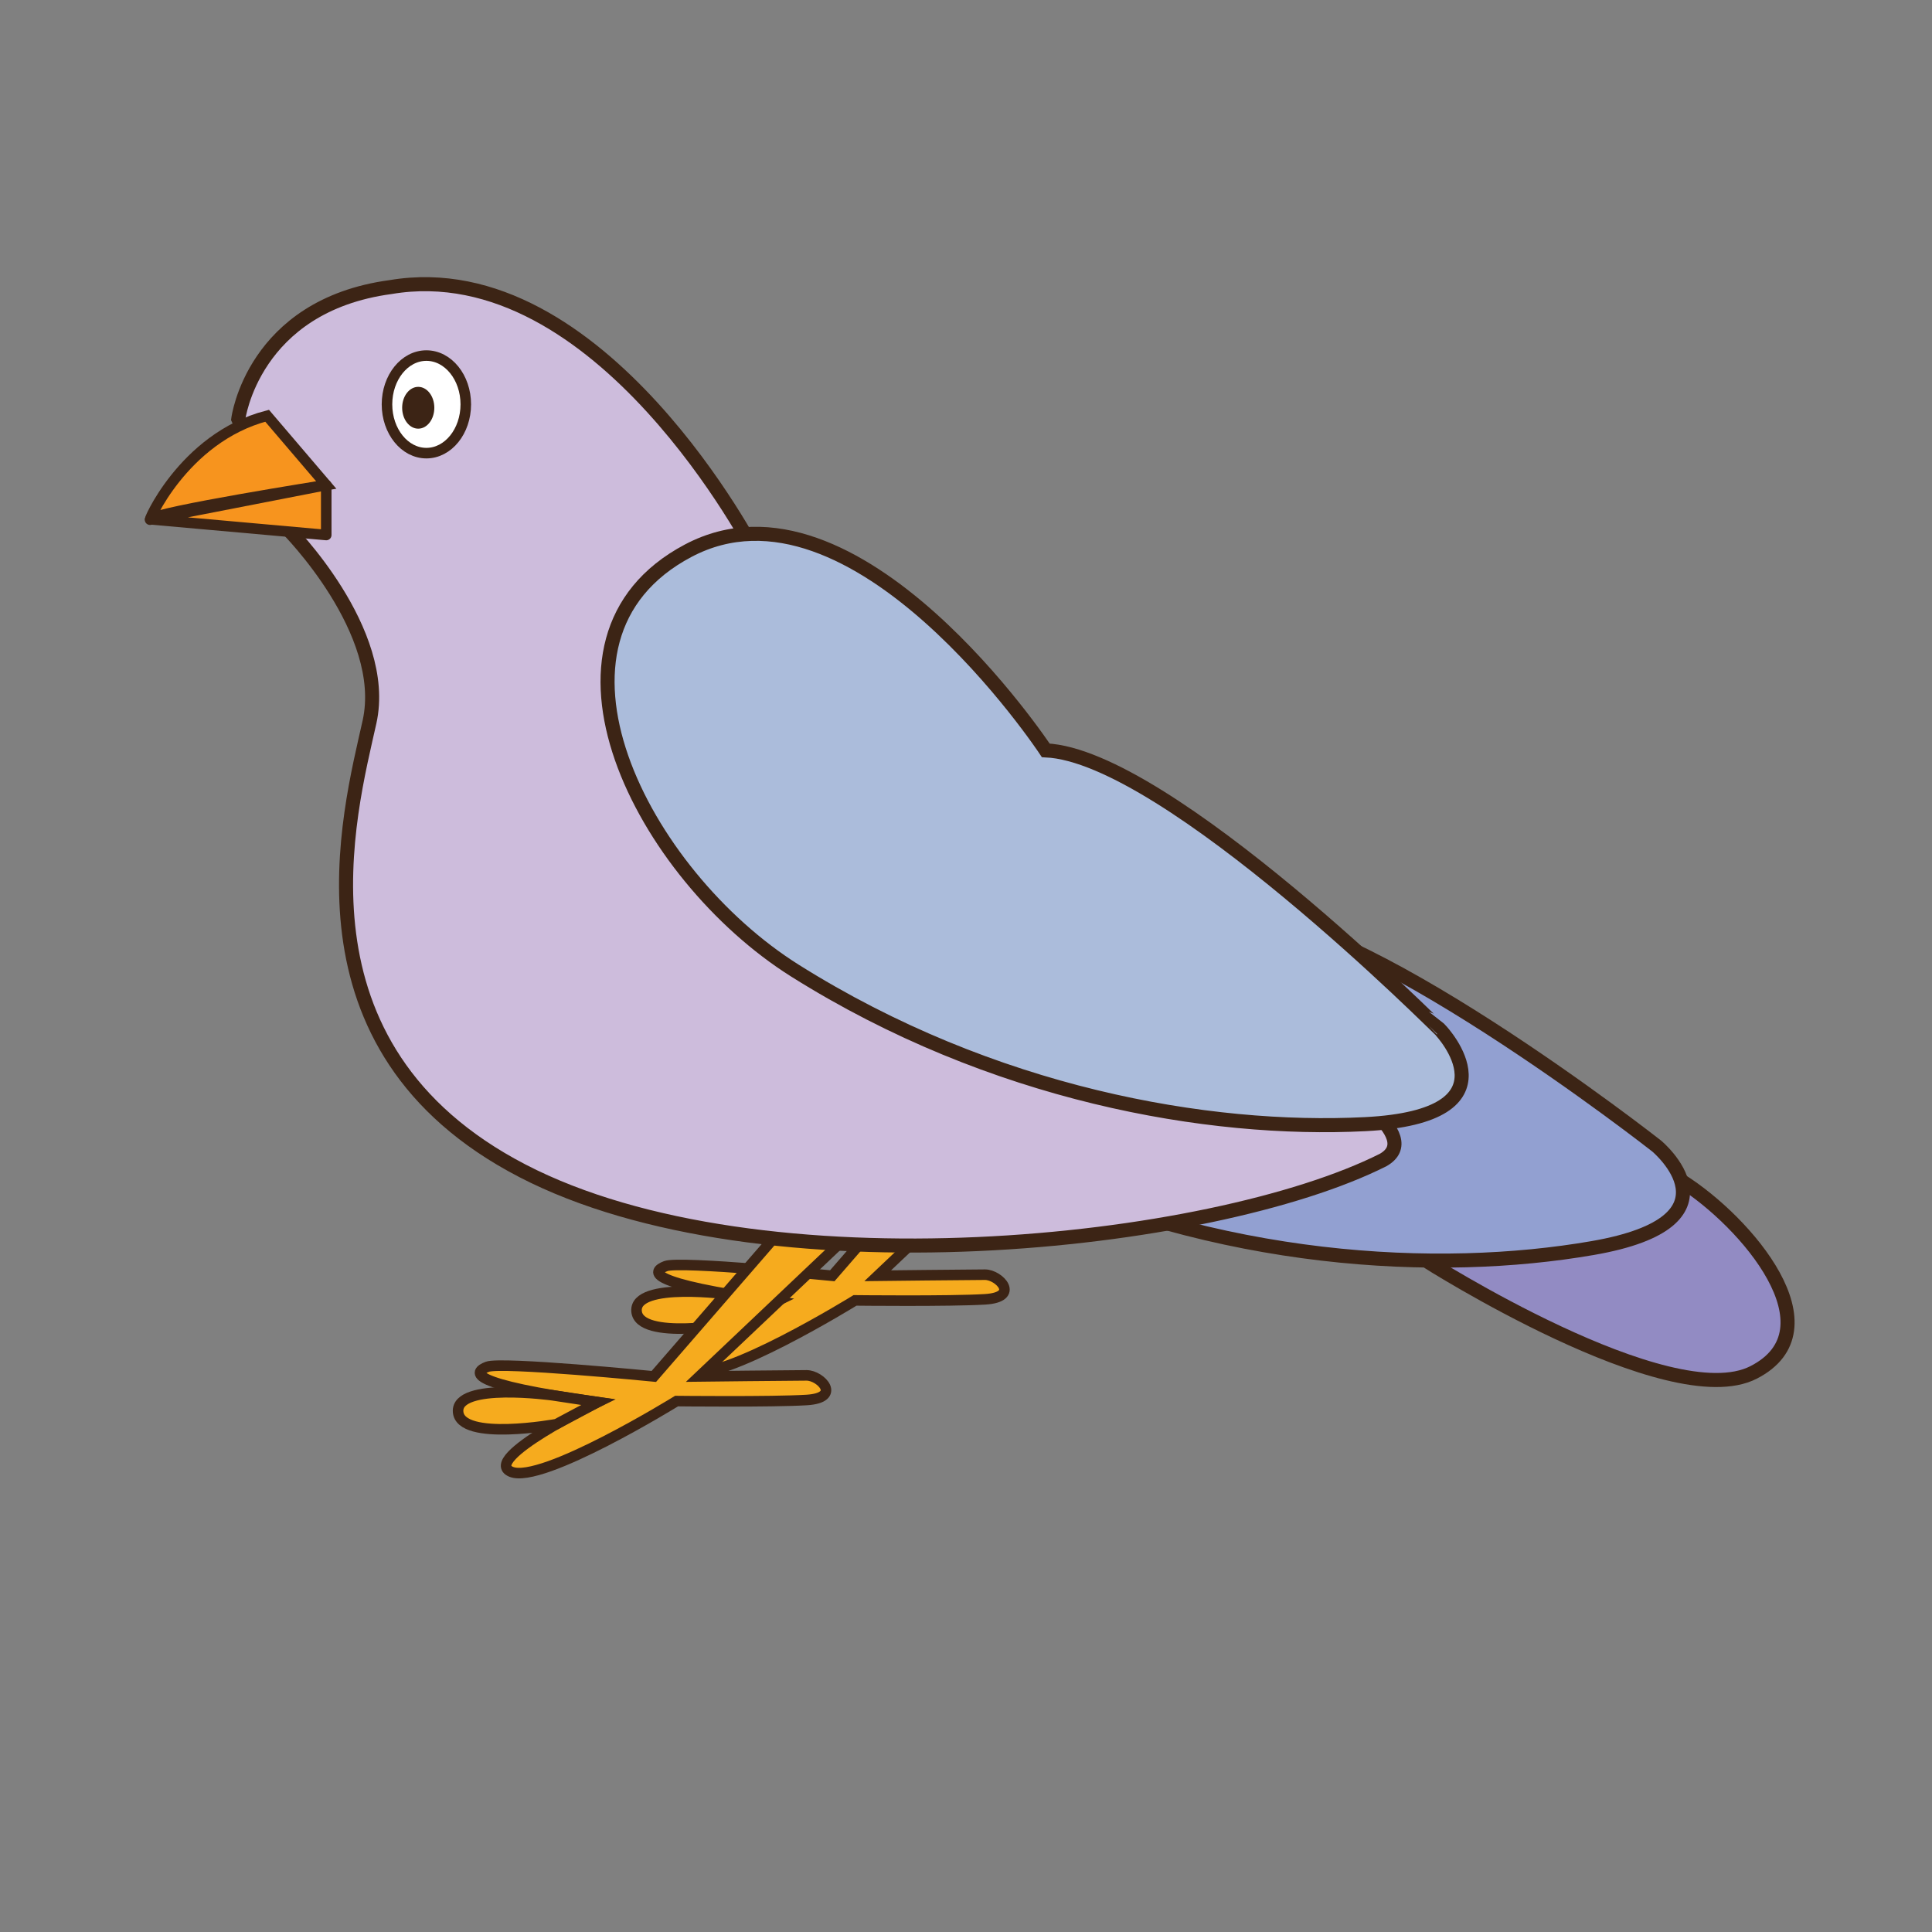 <?xml version="1.0" encoding="utf-8"?>
<!-- Generator: Adobe Illustrator 16.0.0, SVG Export Plug-In . SVG Version: 6.00 Build 0)  -->
<!DOCTYPE svg PUBLIC "-//W3C//DTD SVG 1.1//EN" "http://www.w3.org/Graphics/SVG/1.1/DTD/svg11.dtd">
<svg version="1.1" id="Layer_1" xmlns="http://www.w3.org/2000/svg" xmlns:xlink="http://www.w3.org/1999/xlink" x="0px" y="0px"
	 width="500px" height="500px" viewBox="0 0 500 500" enable-background="new 0 0 500 500" xml:space="preserve">
<rect x="0" y="0" width="500" height="500" fill="#808080" stroke="none"/>
<g id="Layer_1_copy_20">
	<path fill="#928BC3" stroke="#3C2415" stroke-width="3.638" stroke-miterlimit="10" d="M368.978,326.208
		c0,0,63.02,40.155,84.849,28.972c21.829-11.185-1.802-38.923-18.776-49.632C411.232,290.525,369.862,313.954,368.978,326.208z"/>
	<path fill="#F6AB1E" stroke="#3C2415" stroke-width="2.729" stroke-miterlimit="10" d="M250.061,290.199l-34.662,39.963
		c0,0-39.466-3.881-43.104-2.493c-3.639,1.386-5.56,4.435,28.584,9.147c0,0-30.261,14.688-22.427,18.015
		c7.838,3.328,42.824-18.291,42.824-18.291s24.462,0.276,33.639-0.278c9.185-0.555,3.694-6.375,0-6.375s-27.763,0.275-27.763,0.275
		l41.136-38.98L250.061,290.199z"/>
	<path fill="#F6AB1E" stroke="#3C2415" stroke-width="2.729" stroke-miterlimit="10" d="M189.192,335.039
		c0,0-25.017-3.491-24.455,4.271c0.562,7.764,25.446,3.205,25.446,3.205l10.694-5.699L189.192,335.039z"/>
	<path fill="#F6AB1E" stroke="#3C2415" stroke-width="2.729" stroke-miterlimit="10" d="M203.884,316.256l-34.666,39.963
		c0,0-39.467-3.879-43.104-2.494c-3.639,1.387-5.56,4.435,28.583,9.146c0,0-30.261,14.695-22.426,18.021
		c7.838,3.324,42.824-18.297,42.824-18.297s24.461,0.275,33.643-0.277c9.18-0.557,3.694-6.375,0-6.375
		c-3.695,0-27.764,0.277-27.764,0.277l41.136-38.981L203.884,316.256z"/>
	<path fill="#F6AB1E" stroke="#3C2415" stroke-width="2.729" stroke-miterlimit="10" d="M143.012,361.098
		c0,0-25.01-3.492-24.455,4.268c0.561,7.764,25.442,3.208,25.442,3.208l10.697-5.702L143.012,361.098z"/>
	<path fill="#92A0D1" stroke="#3C2415" stroke-width="3.638" stroke-miterlimit="10" d="M318.473,236.947
		c0,0-57.908-68.094-98.111-40.115c-40.204,27.976-1.642,84.654,40.537,104.532c54.645,25.743,111.284,28.562,151.27,21.632
		c39.988-6.924,16.564-26.413,16.564-26.413S349.761,234.553,318.473,236.947z"/>
	<path fill="#CDBCDC" stroke="#3C2415" stroke-width="3.638" stroke-miterlimit="10" d="M195.634,143.34
		c0,0-40.162-78.229-94.529-69.048c-35.708,4.788-39.442,34.149-39.442,34.149l12.674,28.338c0,0,26.516,26.519,21.289,50.068
		c-5.226,23.547-22.021,84.217,39.559,116.147c61.572,31.957,178.372,19.557,222.783-2.795
		c20.899-11.975-77.247-53.084-77.247-53.084l-84.337-69.847L195.634,143.34z"/>
	<path fill="#F7941E" stroke="#3C2415" stroke-width="2.729" stroke-miterlimit="10" d="M69.131,107.598l15.3,17.924
		c0,0-44.408,7.021-45.527,8.872C37.78,136.241,47.109,113.324,69.131,107.598z"/>
	<polygon fill="#F7941E" stroke="#3C2415" stroke-width="2.729" stroke-linejoin="round" stroke-miterlimit="10" points="
		84.431,125.522 84.431,138.46 38.903,134.394 	"/>
	<path fill="#ABBCDB" stroke="#3C2415" stroke-width="3.638" stroke-miterlimit="10" d="M270.645,194.195
		c0,0-49.263-74.589-92.547-51.67c-43.29,22.917-11.856,83.837,27.613,108.663c51.134,32.154,107.021,41.789,147.55,39.744
		c40.532-2.045,19.633-24.221,19.633-24.221S301.991,195.596,270.645,194.195z"/>
	
		<ellipse fill="#FFFFFF" stroke="#3C2415" stroke-width="2.729" stroke-miterlimit="10" cx="110.349" cy="104.648" rx="10.197" ry="12.625"/>
	<path fill="#3C2415" d="M112.402,105.527c0,2.99-1.861,5.412-4.164,5.412c-2.295,0-4.161-2.422-4.161-5.412
		c0-2.988,1.866-5.409,4.161-5.409C110.541,100.118,112.402,102.54,112.402,105.527z"/>
</g>
</svg>
